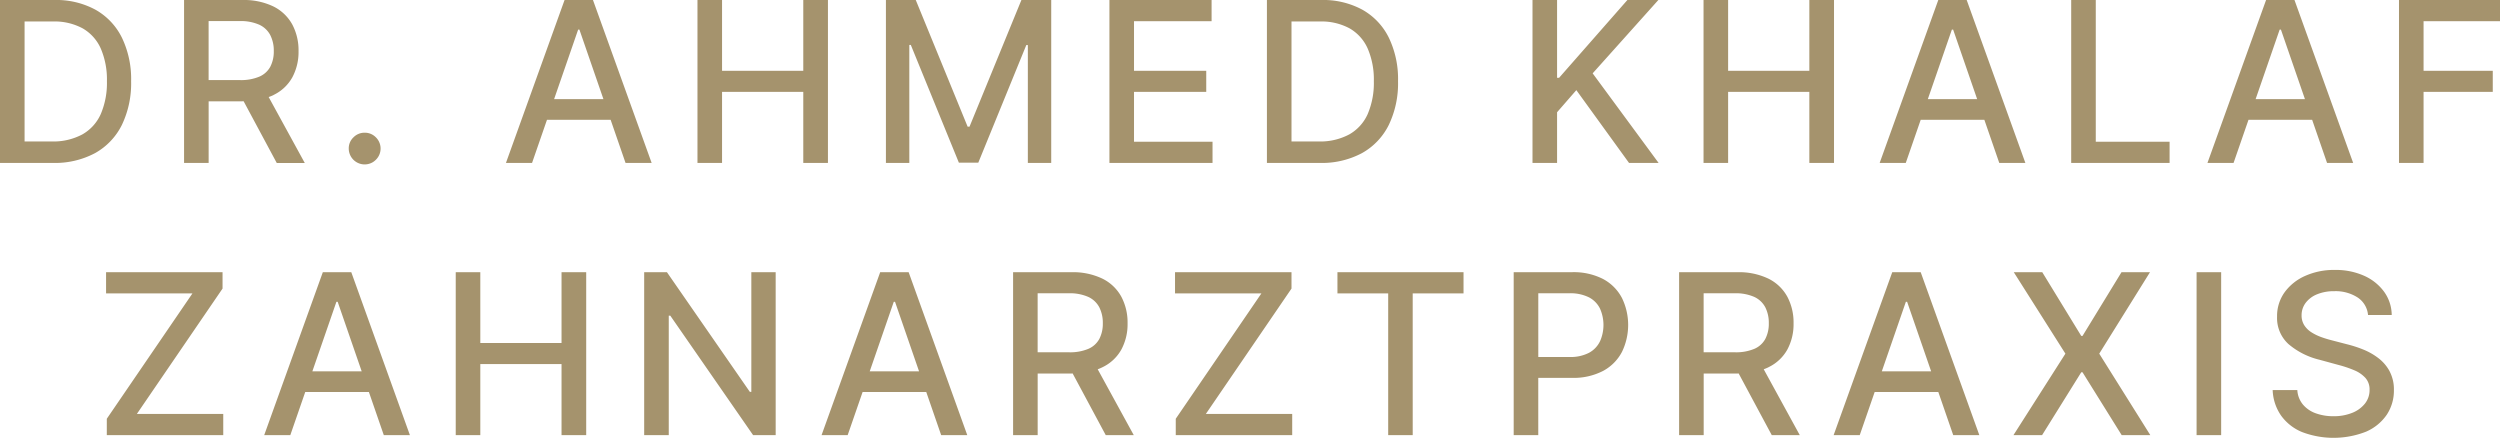 <svg xmlns="http://www.w3.org/2000/svg" width="850.39" height="148.93"><path d="M32.5 3.32A27.927 27.927 0 0 0 18.51 0H0v55.42h17.94a28.983 28.983 0 0 0 14.4-3.34 22.287 22.287 0 0 0 9.11-9.57 32.612 32.612 0 0 0 3.15-14.88 32.351 32.351 0 0 0-3.13-14.81 22.091 22.091 0 0 0-8.97-9.5zm1.79 35.45a14.868 14.868 0 0 1-6.28 6.95 20.954 20.954 0 0 1-10.53 2.4H8.36V7.31h9.63a20.083 20.083 0 0 1 10.15 2.35 14.829 14.829 0 0 1 6.16 6.9 26.612 26.612 0 0 1 2.07 11.07 26.821 26.821 0 0 1-2.08 11.14zm58.75-6.46a14.46 14.46 0 0 0 6.39-5.99 18.182 18.182 0 0 0 2.12-8.94 18.688 18.688 0 0 0-2.11-9.02 14.815 14.815 0 0 0-6.37-6.13A23.025 23.025 0 0 0 82.37.01H62.61v55.42h8.36V34.46h11.37c.18 0 .35-.02.53-.02l11.27 21h9.53L91.39 33.01a16.456 16.456 0 0 0 1.66-.68zM70.97 7.17h10.5a15.571 15.571 0 0 1 6.7 1.23 7.983 7.983 0 0 1 3.76 3.53 11.611 11.611 0 0 1 1.2 5.44 11.132 11.132 0 0 1-1.19 5.33 7.638 7.638 0 0 1-3.75 3.38 16.006 16.006 0 0 1-6.62 1.16H70.96V7.17zm53.08 37.97a5.266 5.266 0 0 0-3.82 1.58 5.131 5.131 0 0 0-1.6 3.8 5.415 5.415 0 0 0 8.13 4.68 5.658 5.658 0 0 0 1.96-1.96 5.335 5.335 0 0 0-.86-6.52 5.226 5.226 0 0 0-3.82-1.58zM192.04 0L172.1 55.42h8.88l5.08-14.67h21.65l5.07 14.67h8.88L201.7 0zm-3.56 33.72l8.18-23.65h.43l8.17 23.65h-16.79zm84.76-9.64h-27.63V0h-8.36v55.42h8.36V31.26h27.63v24.16h8.39V0h-8.39zm56.55 19h-.65L311.5 0h-10.15v55.42h7.96V15.29h.51l16.35 40.05h6.6l16.34-40.02h.52v40.1h7.95V0h-10.14zm55.95-11.82h24.57v-7.18h-24.57V7.2h26.39V0h-34.75v55.42h35.07v-7.2h-26.71zm77.71-27.94A27.927 27.927 0 0 0 449.46 0h-18.51v55.42h17.94a28.983 28.983 0 0 0 14.4-3.34 22.287 22.287 0 0 0 9.11-9.57 32.612 32.612 0 0 0 3.15-14.88 32.351 32.351 0 0 0-3.13-14.81 22.091 22.091 0 0 0-8.97-9.5zm1.79 35.45a14.868 14.868 0 0 1-6.28 6.95 20.953 20.953 0 0 1-10.53 2.4h-9.12V7.31h9.63a20.083 20.083 0 0 1 10.15 2.35 14.829 14.829 0 0 1 6.16 6.9 26.612 26.612 0 0 1 2.07 11.07 26.822 26.822 0 0 1-2.08 11.14zM564.1 0h-10.53l-23.24 26.47h-.68V0h-8.36v55.42h8.36V38.18l6.55-7.52 17.92 24.76h10.06l-22.43-30.47zm51.36 24.08h-27.63V0h-8.36v55.42h8.36V31.26h27.63v24.16h8.39V0h-8.39zM659.32 0l-19.94 55.42h8.88l5.08-14.67h21.65l5.07 14.67h8.88L668.98 0zm-3.56 33.72l8.18-23.65h.43l8.17 23.65h-16.79zM712.89 0h-8.36v55.42H738v-7.2h-25.11zm57.93 0l-19.94 55.42h8.88l5.08-14.67h21.65l5.07 14.67h8.88L780.48 0zm-3.56 33.72l8.18-23.65h.43l8.17 23.65h-16.79zM850.39 7.2V0h-34.36v55.42h8.36V31.26h23.54v-7.18h-23.54V7.2zM75.7 98.16v-5.57H36.08v7.2h29.39l-29.14 42.65v5.57h39.61v-7.2H46.55zm34.11-5.57l-19.94 55.42h8.88l5.08-14.67h21.65l5.07 14.67h8.88l-19.94-55.42h-9.66zm-3.56 33.72l8.18-23.65h.43l8.17 23.65h-16.79zm84.76-9.64h-27.63V92.59h-8.36v55.42h8.36v-24.16h27.63v24.16h8.39V92.59h-8.39zm64.56 16.62h-.51l-28.2-40.7h-7.74v55.42h8.36v-40.64h.52l28.17 40.64h7.68V92.59h-8.28zm43.83-40.7l-19.94 55.42h8.88l5.08-14.67h21.65l5.07 14.67h8.88l-19.94-55.42h-9.66zm-3.56 33.72l8.18-23.65h.43l8.17 23.65h-16.79zm79.2-1.41a14.46 14.46 0 0 0 6.39-5.99 18.182 18.182 0 0 0 2.12-8.94 18.688 18.688 0 0 0-2.11-9.02 14.759 14.759 0 0 0-6.37-6.13 23.025 23.025 0 0 0-10.7-2.22h-19.76v55.42h8.36v-20.97h11.37c.18 0 .36 0 .53-.01l11.26 20.98h9.53l-12.27-22.41a14.376 14.376 0 0 0 1.65-.71zm-22.07-25.14h10.5a15.571 15.571 0 0 1 6.7 1.23 8.029 8.029 0 0 1 3.76 3.53 11.611 11.611 0 0 1 1.2 5.44 11.132 11.132 0 0 1-1.19 5.33 7.638 7.638 0 0 1-3.75 3.38 16.006 16.006 0 0 1-6.62 1.16h-10.61V99.75zm86.34-1.6v-5.57h-39.62v7.2h29.39l-29.14 42.65v5.57h39.61v-7.2h-29.38zm15.63 1.63h17.26v48.22h8.34V99.79h17.29v-7.2h-42.89zm90.43-4.85a21.921 21.921 0 0 0-10.72-2.35h-19.76v55.42h8.36v-19.48h11.37a21.8 21.8 0 0 0 10.7-2.37 15.486 15.486 0 0 0 6.39-6.44 20.958 20.958 0 0 0 .01-18.35 15.389 15.389 0 0 0-6.36-6.43zm-1.14 21.19a8.725 8.725 0 0 1-3.73 3.88 13.525 13.525 0 0 1-6.63 1.42h-10.61V99.76h10.5a14.182 14.182 0 0 1 6.73 1.38 8.621 8.621 0 0 1 3.75 3.81 13.724 13.724 0 0 1 0 11.18zm57.35 8.77a14.46 14.46 0 0 0 6.39-5.99 18.182 18.182 0 0 0 2.12-8.94 18.688 18.688 0 0 0-2.11-9.02 14.759 14.759 0 0 0-6.37-6.13 23.024 23.024 0 0 0-10.7-2.22h-19.75v55.42h8.36v-20.97h11.37c.18 0 .35 0 .53-.01l11.26 20.98h9.53l-12.27-22.41a17.384 17.384 0 0 0 1.65-.7zm-22.07-25.14h10.5a15.571 15.571 0 0 1 6.7 1.23 8.029 8.029 0 0 1 3.76 3.53 11.611 11.611 0 0 1 1.2 5.44 11.132 11.132 0 0 1-1.19 5.33 7.638 7.638 0 0 1-3.75 3.38 16.038 16.038 0 0 1-6.62 1.16H579.5V99.75zm64.15-7.17l-19.94 55.42h8.88l5.08-14.67h21.65l5.07 14.67h8.88l-19.94-55.42h-9.66zm-3.55 33.72l8.18-23.65h.43l8.17 23.65H640.1zm91.22-33.72h-9.69l-13.26 21.68h-.43l-13.26-21.68H685l17.56 27.71-17.67 27.71h9.74l13.32-21.38h.43l13.32 21.38h9.74l-17.37-27.71zm15.85 0h8.36v55.42h-8.36zm65.66 33.69a14.059 14.059 0 0 0-3.86-4.49 21.783 21.783 0 0 0-5.17-2.92 40.8 40.8 0 0 0-5.44-1.76l-5.41-1.41c-1.08-.27-2.21-.62-3.38-1.04a16.982 16.982 0 0 1-3.29-1.6 7.839 7.839 0 0 1-2.46-2.4 6.131 6.131 0 0 1-.93-3.41 6.935 6.935 0 0 1 1.37-4.21 9.071 9.071 0 0 1 3.86-2.92 14.943 14.943 0 0 1 5.9-1.07 13.82 13.82 0 0 1 7.9 2.12 7.971 7.971 0 0 1 3.57 5.97h8.06a13.735 13.735 0 0 0-2.6-7.91 16.869 16.869 0 0 0-6.8-5.43 23.626 23.626 0 0 0-9.95-1.98 23.98 23.98 0 0 0-10.01 1.99 17.262 17.262 0 0 0-7.04 5.56 13.849 13.849 0 0 0-2.6 8.36 11.979 11.979 0 0 0 3.88 9.31 25.444 25.444 0 0 0 10.54 5.33l6.55 1.79a37.838 37.838 0 0 1 5.34 1.81 10.557 10.557 0 0 1 3.76 2.6 5.844 5.844 0 0 1 1.39 4.03 7.348 7.348 0 0 1-1.6 4.72 10.426 10.426 0 0 1-4.37 3.14 16.72 16.72 0 0 1-6.32 1.12 17.445 17.445 0 0 1-5.91-.96 10.148 10.148 0 0 1-4.41-2.95 8.4 8.4 0 0 1-1.96-4.99h-8.39a16.212 16.212 0 0 0 2.84 8.65 16.541 16.541 0 0 0 7.12 5.62 30.213 30.213 0 0 0 21.85-.13 16.416 16.416 0 0 0 7.01-5.76 14.823 14.823 0 0 0 2.42-8.36 13.115 13.115 0 0 0-1.47-6.41z" fill="#a5936d"/></svg>